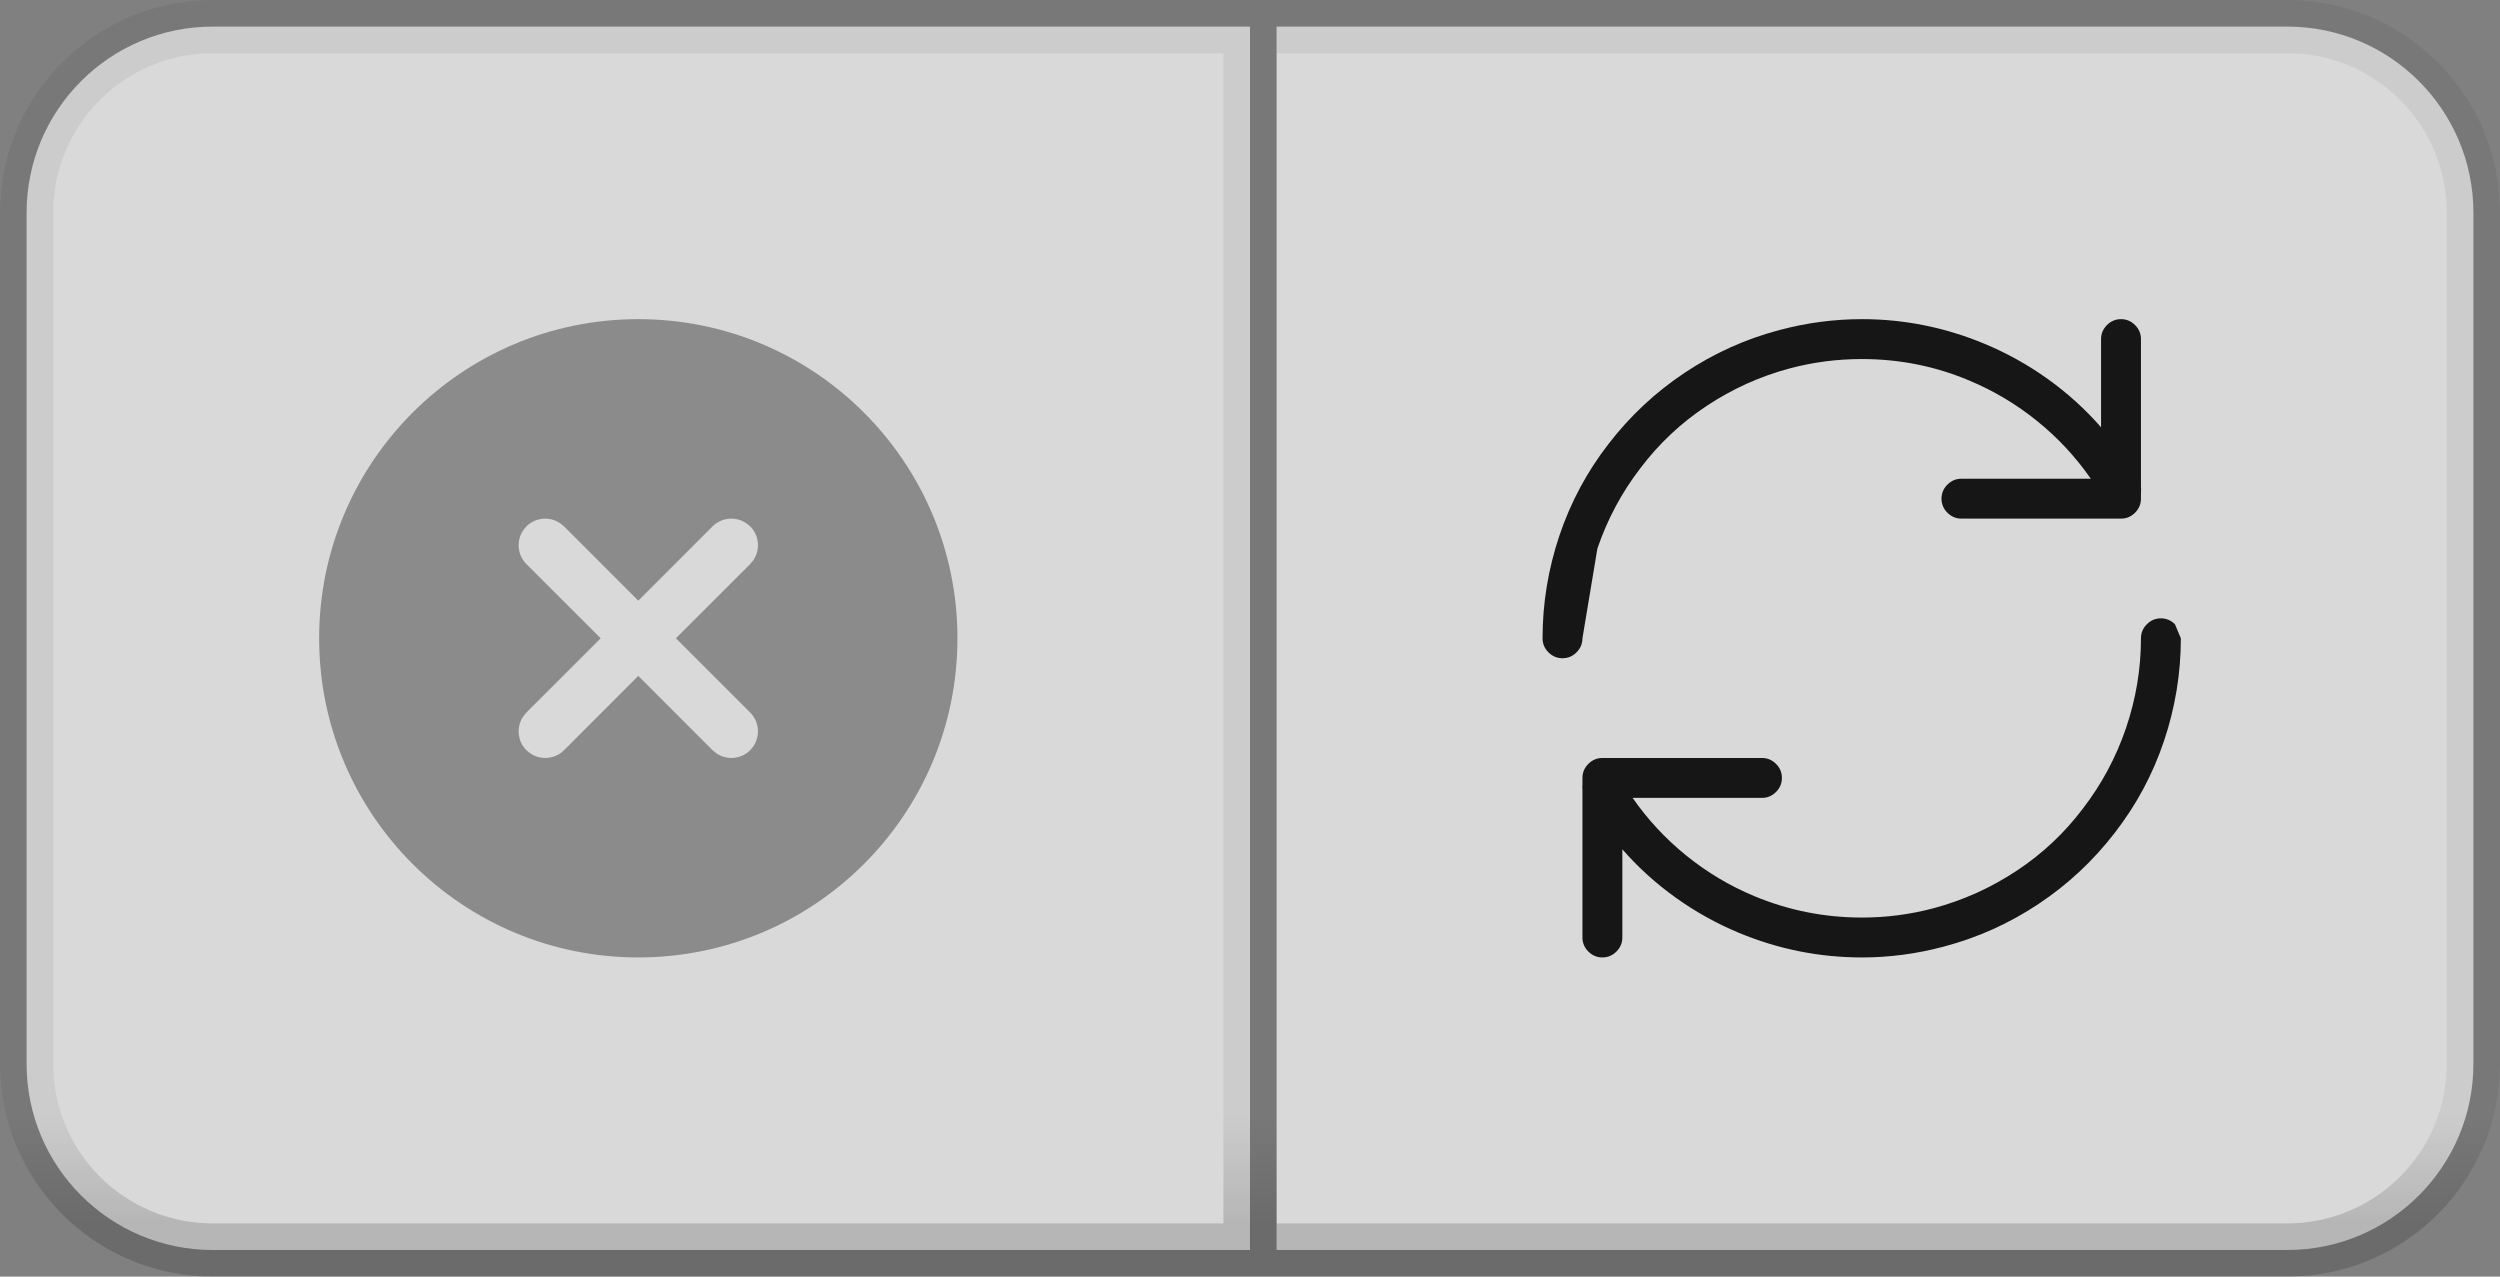 <svg viewBox="0 0 47 24" fill="none" xmlns="http://www.w3.org/2000/svg">
<rect x="0" y="0" width="47" height="24" fill="#808080" stroke="none"/>
<g clip-path="url(#clip0_3535_153508)">
<path d="M24 0.5H23.5V1V23V23.5H24H43C44.933 23.5 46.5 21.933 46.5 20V4C46.5 2.067 44.933 0.5 43 0.5H24Z" fill="white" fill-opacity="0.7" stroke="url(#paint0_linear_3535_153508)"/>
<g clip-path="url(#clip1_3535_153508)">
<path d="M30.031 10.312L29.75 12C29.75 12.102 29.713 12.19 29.639 12.264C29.564 12.338 29.477 12.375 29.375 12.375C29.273 12.375 29.186 12.338 29.111 12.264C29.037 12.19 29 12.102 29 12C29 11.344 29.105 10.701 29.316 10.072C29.527 9.443 29.836 8.867 30.242 8.344C30.645 7.82 31.121 7.375 31.672 7.008C32.223 6.641 32.816 6.373 33.453 6.205C33.965 6.068 34.482 6 35.006 6C35.799 6 36.566 6.154 37.309 6.463C37.73 6.639 38.127 6.859 38.498 7.125C38.869 7.391 39.203 7.693 39.5 8.033V6.375C39.5 6.273 39.537 6.186 39.611 6.111C39.685 6.037 39.773 6 39.875 6C39.977 6 40.065 6.037 40.139 6.111C40.213 6.186 40.25 6.273 40.25 6.375V9.146C40.254 9.182 40.254 9.219 40.25 9.258V9.375C40.25 9.477 40.213 9.564 40.139 9.639C40.065 9.713 39.977 9.75 39.875 9.75H36.875C36.773 9.75 36.685 9.713 36.611 9.639C36.537 9.564 36.5 9.477 36.5 9.375C36.5 9.273 36.537 9.186 36.611 9.111C36.685 9.037 36.773 9 36.875 9H39.307C39.025 8.594 38.69 8.232 38.299 7.916C37.908 7.6 37.482 7.346 37.022 7.154C36.385 6.885 35.711 6.75 35 6.75C34.539 6.75 34.088 6.809 33.647 6.926C33.092 7.074 32.572 7.309 32.088 7.629C31.604 7.949 31.188 8.34 30.84 8.801C30.488 9.258 30.219 9.762 30.031 10.312ZM40.889 11.736L41 12C41 12.656 40.895 13.299 40.684 13.928C40.473 14.557 40.164 15.133 39.758 15.656C39.355 16.18 38.879 16.625 38.328 16.992C37.777 17.359 37.184 17.627 36.547 17.795C36.035 17.932 35.522 18 35.006 18C34.205 18 33.434 17.846 32.691 17.537C32.27 17.361 31.873 17.141 31.502 16.875C31.131 16.609 30.797 16.307 30.5 15.967V17.625C30.5 17.727 30.463 17.814 30.389 17.889C30.314 17.963 30.227 18 30.125 18C30.023 18 29.936 17.963 29.861 17.889C29.787 17.814 29.75 17.727 29.75 17.625V14.854C29.746 14.818 29.746 14.781 29.75 14.742V14.625C29.75 14.523 29.787 14.435 29.861 14.361C29.936 14.287 30.023 14.25 30.125 14.25H33.125C33.227 14.25 33.315 14.287 33.389 14.361C33.463 14.435 33.5 14.523 33.5 14.625C33.5 14.727 33.463 14.815 33.389 14.889C33.315 14.963 33.227 15 33.125 15H30.693C30.975 15.406 31.311 15.768 31.701 16.084C32.092 16.4 32.518 16.654 32.978 16.846C33.623 17.115 34.299 17.25 35.006 17.25C35.467 17.25 35.916 17.191 36.353 17.074C36.908 16.926 37.428 16.691 37.912 16.371C38.397 16.051 38.812 15.66 39.16 15.199C39.512 14.742 39.781 14.238 39.969 13.688C40.156 13.137 40.25 12.574 40.25 12C40.25 11.898 40.287 11.81 40.361 11.736C40.435 11.662 40.523 11.625 40.625 11.625C40.727 11.625 40.815 11.662 40.889 11.736Z" fill="black" fill-opacity="0.896"/>
</g>
</g>
<path d="M23.5 1V0.5H23H4C2.067 0.5 0.5 2.067 0.5 4V20C0.5 21.933 2.067 23.5 4 23.5H23H23.5V23V1Z" fill="white" fill-opacity="0.7" stroke="url(#paint1_linear_3535_153508)"/>
<path d="M12 6C15.314 6 18 8.686 18 12C18 15.314 15.314 18 12 18C8.686 18 6 15.314 6 12C6 8.686 8.686 6 12 6ZM10.534 9.839C10.339 9.704 10.07 9.723 9.896 9.896L9.839 9.966C9.704 10.161 9.723 10.43 9.896 10.604L11.293 12L9.896 13.396L9.839 13.466C9.704 13.661 9.723 13.93 9.896 14.104L9.966 14.161C10.161 14.296 10.43 14.277 10.604 14.104L12 12.707L13.396 14.104L13.466 14.161C13.661 14.296 13.93 14.277 14.104 14.104L14.161 14.034C14.296 13.839 14.277 13.57 14.104 13.396L12.707 12L14.104 10.604L14.161 10.534C14.296 10.339 14.277 10.07 14.104 9.896L14.034 9.839C13.839 9.704 13.57 9.723 13.396 9.896L12 11.293L10.604 9.896L10.534 9.839Z" fill="black" fill-opacity="0.361"/>
<defs>
<linearGradient id="paint0_linear_3535_153508" x1="35" y1="1" x2="35" y2="23" gradientUnits="userSpaceOnUse">
<stop offset="0.906" stop-opacity="0.058"/>
<stop offset="1" stop-opacity="0.162"/>
</linearGradient>
<linearGradient id="paint1_linear_3535_153508" x1="12" y1="1" x2="12" y2="23" gradientUnits="userSpaceOnUse">
<stop offset="0.906" stop-opacity="0.058"/>
<stop offset="1" stop-opacity="0.162"/>
</linearGradient>
<clipPath id="clip0_3535_153508">
<path d="M24 0H43C45.209 0 47 1.791 47 4V20C47 22.209 45.209 24 43 24H24V0Z" fill="white"/>
</clipPath>
<clipPath id="clip1_3535_153508">
<rect width="12" height="12" fill="white" transform="translate(29 6)"/>
</clipPath>
</defs>
</svg>
